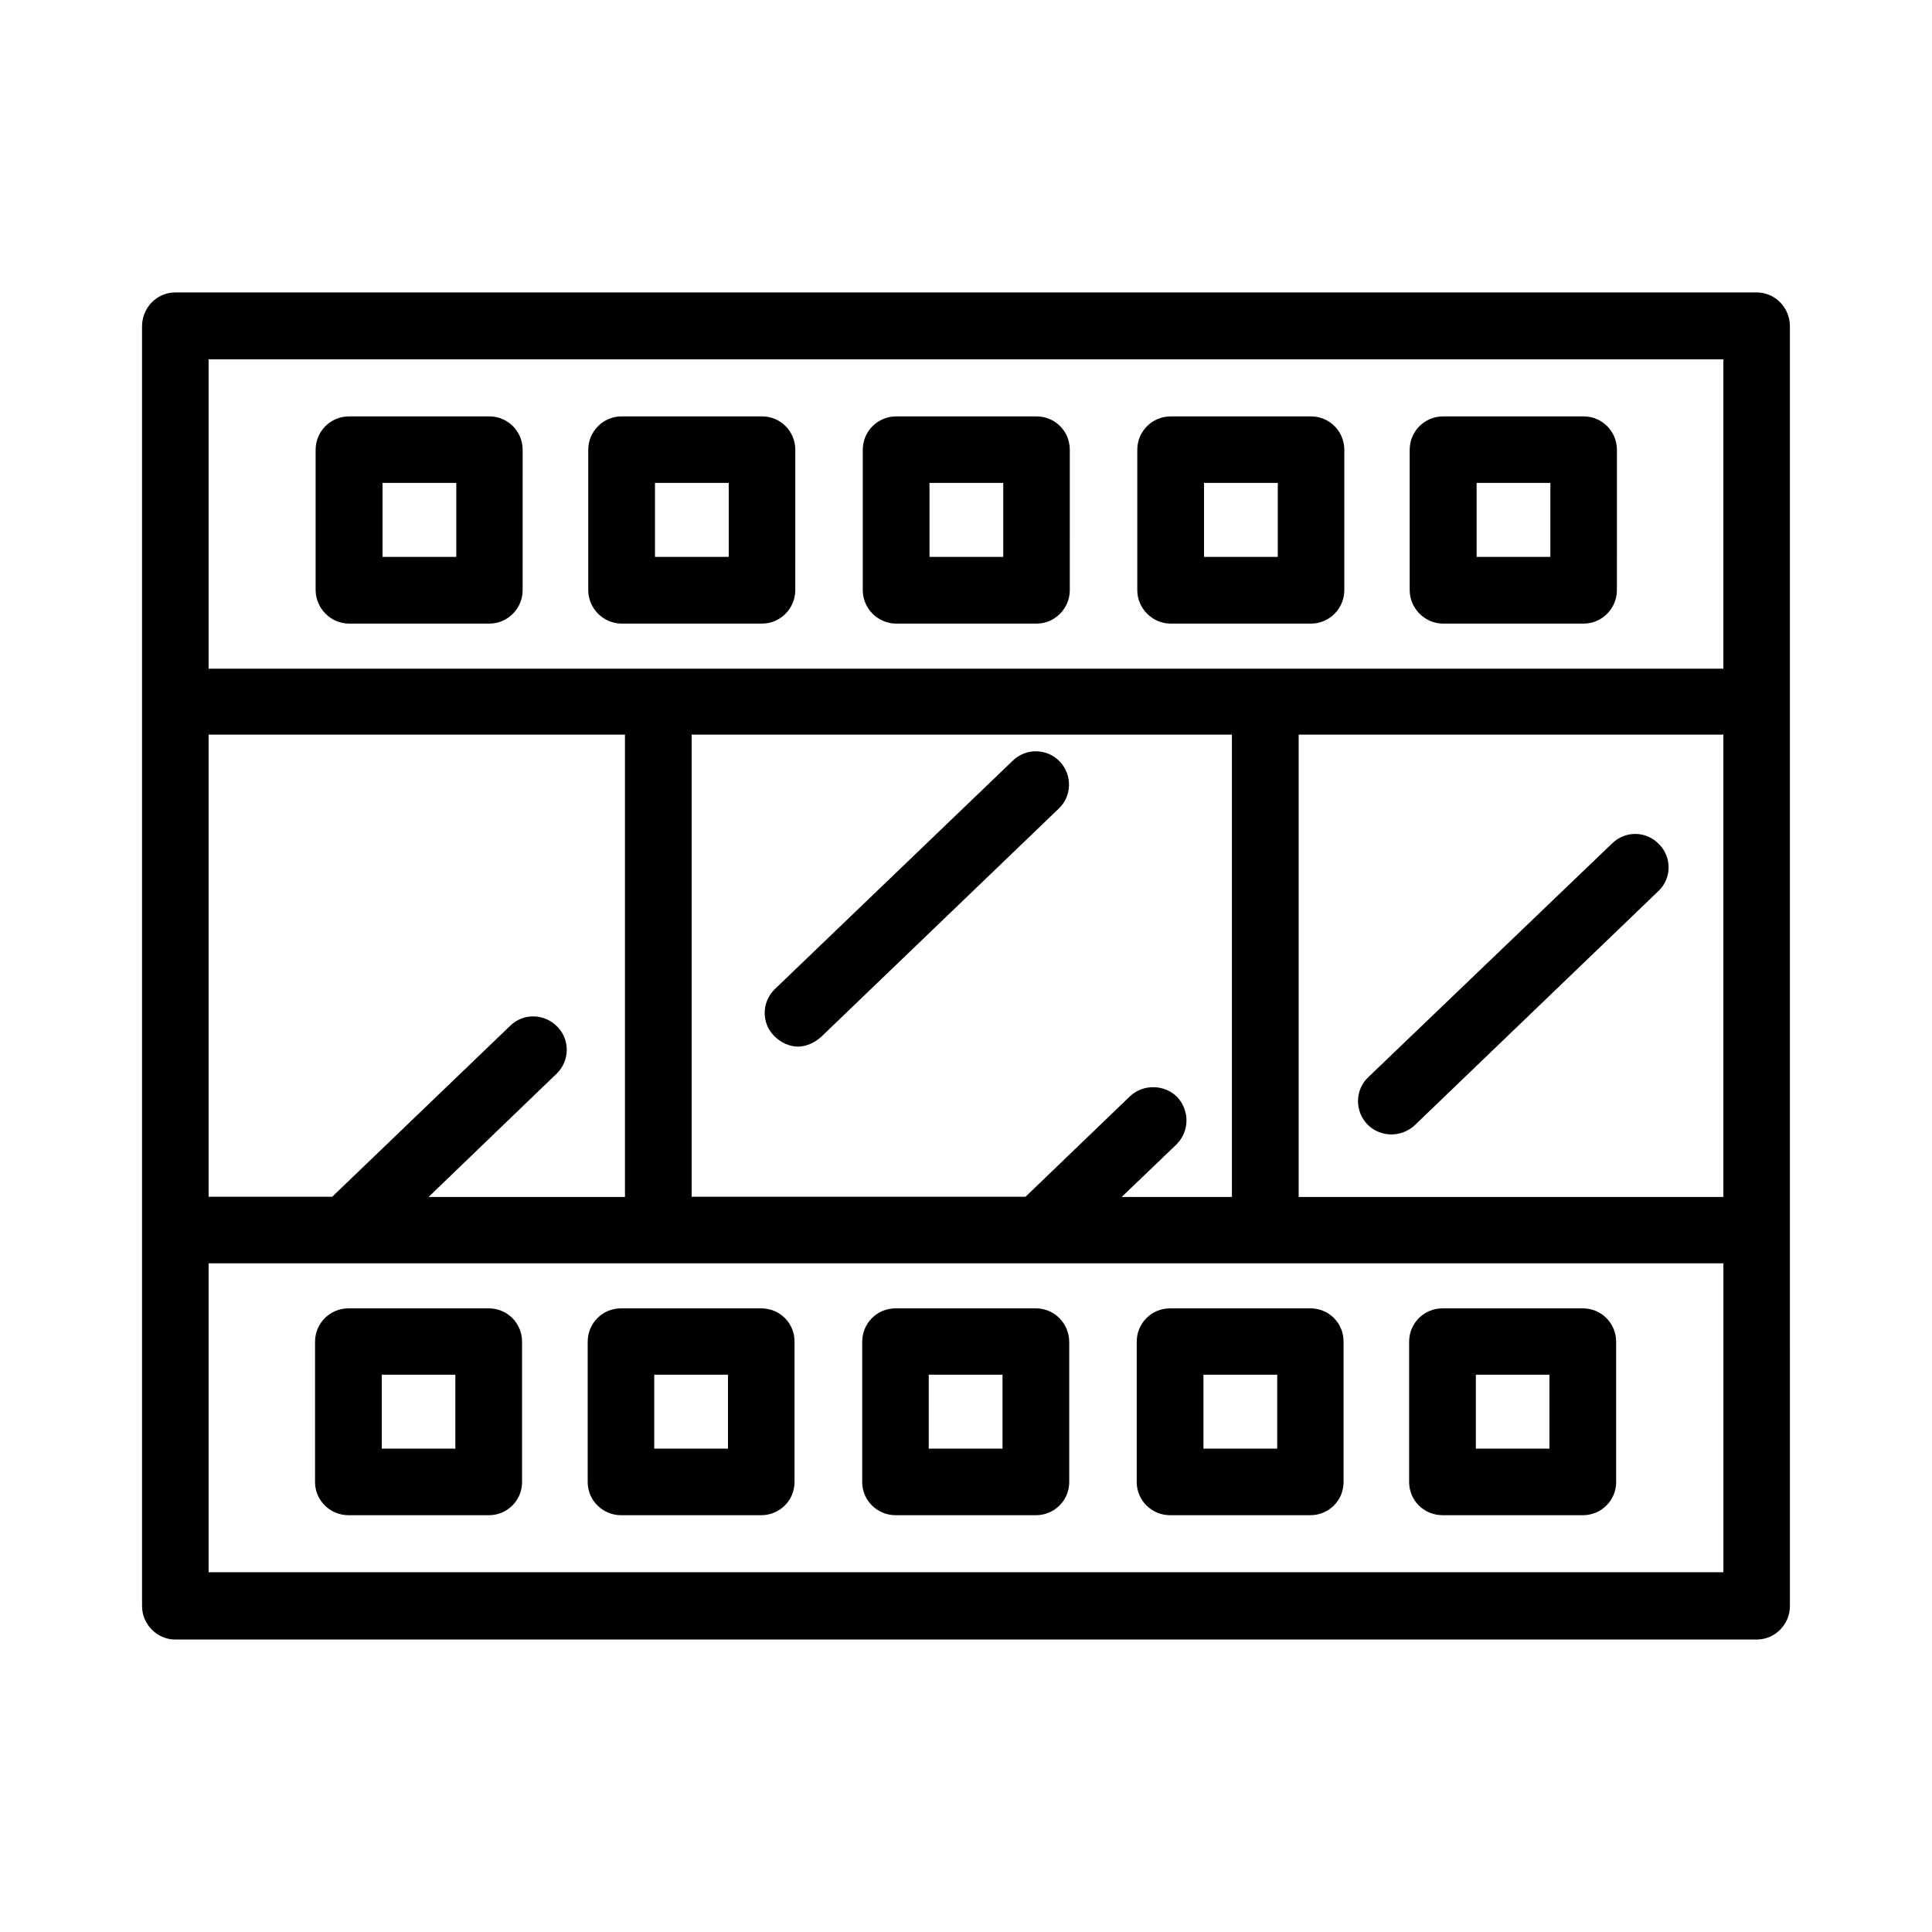 <?xml version="1.0" encoding="UTF-8"?>
<!-- Uploaded to: ICON Repo, www.svgrepo.com, Generator: ICON Repo Mixer Tools -->
<svg fill="#000000" width="800px" height="800px" version="1.1" viewBox="144 144 512 512" xmlns="http://www.w3.org/2000/svg">
 <g>
  <path d="m609.53 221.5h-419.07c-4.887 0-8.816 4.031-8.816 8.969v339.16c0 4.836 3.981 8.867 8.816 8.867h419.07c4.887 0 8.816-4.031 8.816-8.867l-0.004-339.17c0-4.938-3.93-8.965-8.816-8.965zm-121.37 117.18h112.55v122.53h-112.55zm112.55-99.449v81.969h-401.43v-81.969zm-144.74 195.48c-3.324-3.324-8.918-3.527-12.496-0.203l-27.711 26.652h-88.469v-122.48h143.18v122.53h-29.223l14.461-13.855c3.527-3.477 3.629-8.965 0.254-12.645zm-164.24-18.59c-3.375-3.527-8.969-3.731-12.496-0.305l-47.207 45.344h-32.746v-122.48h110.34v122.53h-52.047l33.906-32.648c3.527-3.375 3.629-8.965 0.254-12.441zm-92.449 144.54v-81.871h219.81 0.25 0.203 181.17v81.867z"/>
  <path d="m236.51 309.26h37.18c4.887 0 8.816-4.031 8.816-8.867l0.004-37.18c0-4.938-3.981-8.867-8.816-8.867h-37.184c-4.887 0-8.867 3.93-8.867 8.867v37.18c0.051 4.836 3.981 8.867 8.867 8.867zm8.867-37.281h19.547v19.598h-19.547z"/>
  <path d="m526.45 309.26h37.23c4.887 0 8.816-4.031 8.816-8.867l0.004-37.18c0-4.938-3.981-8.867-8.816-8.867h-37.234c-4.887 0-8.867 3.93-8.867 8.867v37.18c0 4.836 4.031 8.867 8.867 8.867zm8.867-37.281h19.547v19.598h-19.547z"/>
  <path d="m381.51 309.26h37.18c4.887 0 8.816-4.031 8.816-8.867l0.004-37.18c0-4.938-3.93-8.867-8.816-8.867h-37.184c-4.887 0-8.867 3.93-8.867 8.867v37.18c0 4.836 3.981 8.867 8.867 8.867zm8.816-37.281h19.547v19.598h-19.547z"/>
  <path d="m308.76 309.26h37.18c4.887 0 8.816-4.031 8.816-8.867l0.004-37.18c0-4.938-3.93-8.867-8.816-8.867h-37.184c-4.887 0-8.867 3.93-8.867 8.867v37.18c0 4.836 3.981 8.867 8.867 8.867zm8.816-37.281h19.547v19.598h-19.547z"/>
  <path d="m454.26 309.26h37.18c4.887 0 8.816-4.031 8.816-8.867l0.004-37.18c0-4.938-3.981-8.867-8.816-8.867h-37.184c-4.887 0-8.867 3.93-8.867 8.867v37.18c0 4.836 3.981 8.867 8.867 8.867zm8.816-37.281h19.551v19.598h-19.551z"/>
  <path d="m273.54 490.73h-37.184c-4.887 0-8.867 3.93-8.867 8.867v37.18c0 4.836 3.981 8.766 8.867 8.766l37.184 0.004c4.887 0 8.816-3.93 8.816-8.766v-37.184c0-4.938-3.93-8.867-8.816-8.867zm-8.867 37.18h-19.496v-19.598h19.496z"/>
  <path d="m563.48 490.73h-37.18c-4.938 0-8.867 3.93-8.867 8.867v37.18c0 4.836 3.93 8.766 8.867 8.766h37.18c4.887 0 8.816-3.93 8.816-8.766v-37.18c0-4.938-3.93-8.867-8.816-8.867zm-8.867 37.18h-19.496v-19.598h19.496z"/>
  <path d="m418.54 490.73h-37.23c-4.887 0-8.816 3.93-8.816 8.867v37.18c0 4.836 3.981 8.766 8.816 8.766h37.23c4.887 0 8.816-3.93 8.816-8.766v-37.18c-0.051-4.938-3.981-8.867-8.816-8.867zm-8.867 37.18h-19.547v-19.598h19.547z"/>
  <path d="m345.74 490.73h-37.18c-4.887 0-8.816 3.93-8.816 8.867v37.18c0 4.836 3.981 8.766 8.816 8.766h37.18c4.887 0 8.816-3.93 8.816-8.766v-37.18c0.051-4.938-3.879-8.867-8.816-8.867zm-8.816 37.18h-19.547v-19.598h19.547z"/>
  <path d="m491.29 490.73h-37.23c-4.887 0-8.816 3.93-8.816 8.867v37.18c0 4.836 3.981 8.766 8.816 8.766h37.18c4.938 0 8.816-3.93 8.816-8.766v-37.18c0.051-4.938-3.879-8.867-8.766-8.867zm-8.867 37.18h-19.496v-19.598h19.547v19.598z"/>
  <path d="m412.39 345.59-63.023 60.508c-3.527 3.375-3.629 8.969-0.254 12.395 1.715 1.762 4.082 2.871 6.348 2.871 2.168 0 4.383-1.008 6.144-2.57l62.977-60.508c3.527-3.324 3.629-8.969 0.25-12.496-3.32-3.473-8.914-3.625-12.441-0.199z"/>
  <path d="m583.74 367.8c-3.375-3.629-8.969-3.727-12.496-0.301l-64.641 61.969c-3.527 3.324-3.629 8.969-0.25 12.496 1.715 1.762 4.082 2.672 6.348 2.672 2.215 0 4.434-0.805 6.144-2.367l64.59-62.07c3.578-3.328 3.68-8.922 0.305-12.398z"/>
 </g>
</svg>